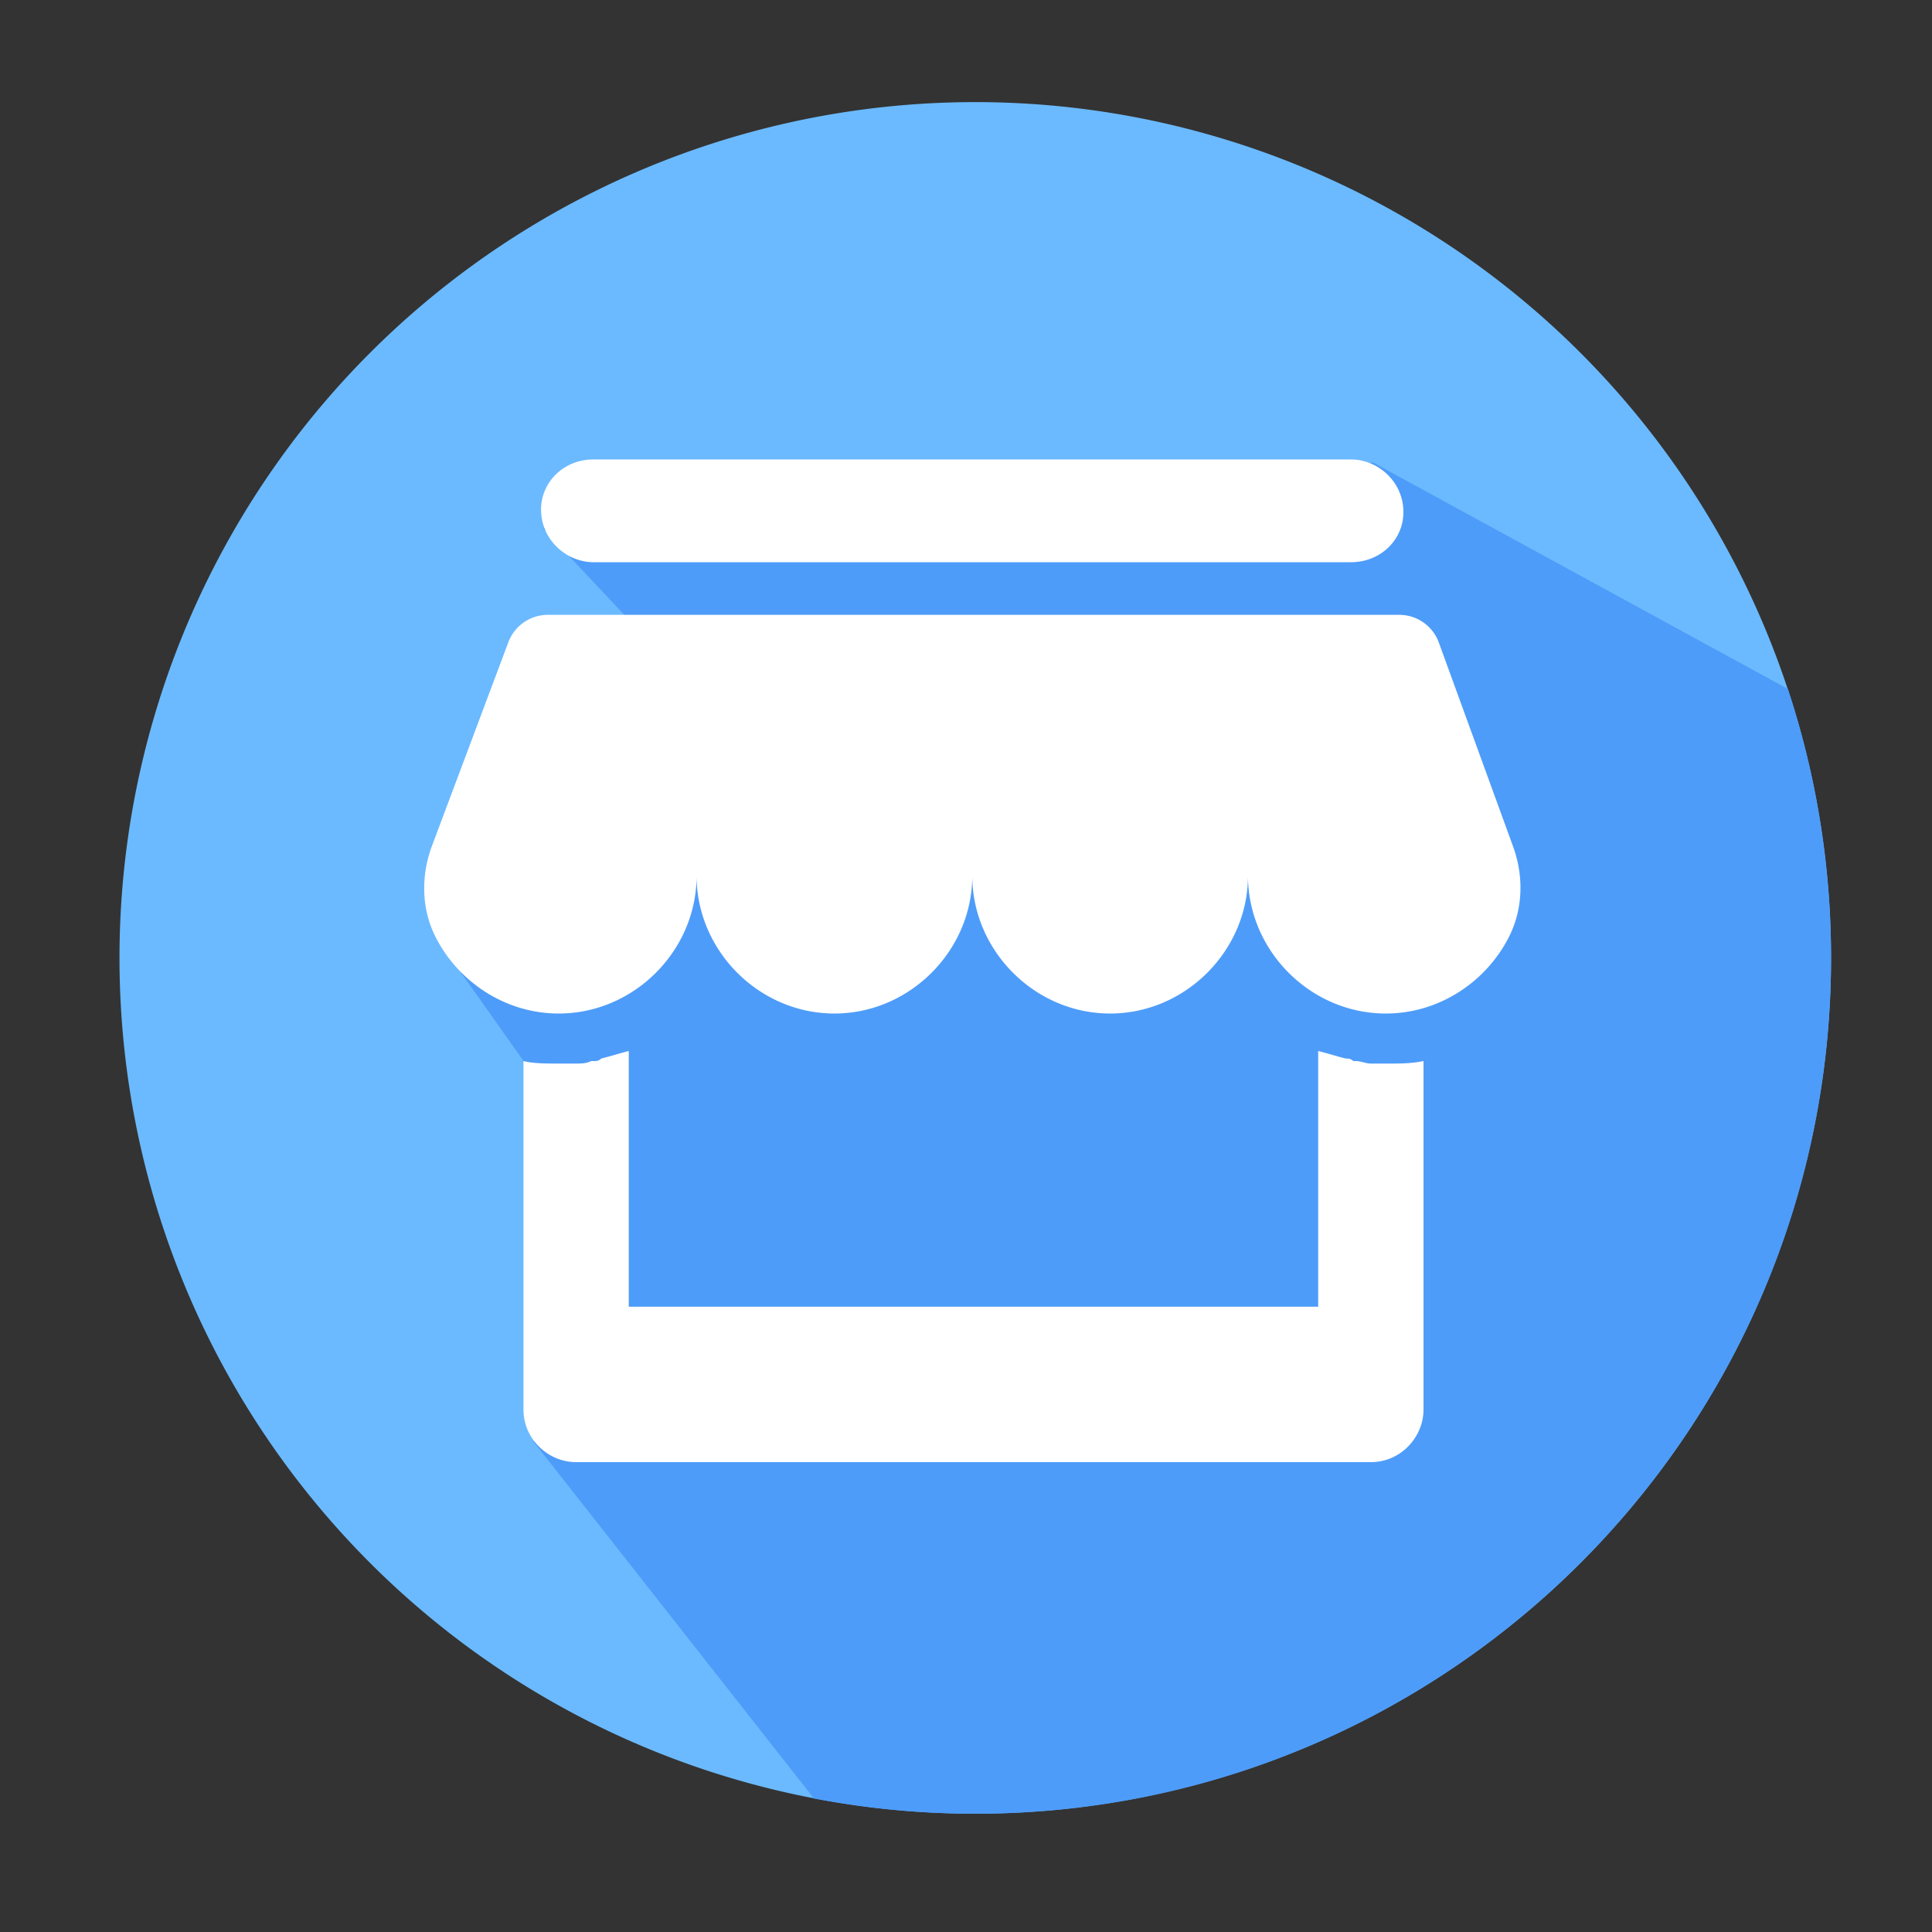 <?xml version="1.0" encoding="UTF-8" standalone="no"?> <svg xmlns="http://www.w3.org/2000/svg" xmlns:xlink="http://www.w3.org/1999/xlink" class="icon" viewBox="0 0 1024 1024" version="1.1" width="200" height="200"><rect x="0" y="0" width="1024" height="1024" fill="#333333" stroke="none"/><path d="M516.915 507.699m-453.581 0a453.581 453.581 0 1 0 907.162 0 453.581 453.581 0 1 0-907.162 0Z" fill="#6bbaff" data-spm-anchor-id="a313x.collections_detail.0.i19.5d113a812dzwzA" class=""></path><path d="M970.496 507.699c0-49.818-8.038-97.741-22.886-142.541l-219.802-120.013s-440.422 33.638-439.859 34.765c0.563 1.126 84.429 90.01 84.429 90.01l-137.216 132.659 75.93 107.213-28.262 154.368 148.582 189.082a456.197 456.197 0 0 0 85.453 8.09c250.573-0.051 453.632-203.11 453.632-453.632z" fill="#4e9cf9" data-spm-anchor-id="a313x.collections_detail.0.i21.5d113a812dzwzA" class="selected"></path><path d="M801.946 448.614c5.683 15.565 5.376 33.024-2.099 47.821-12.083 23.962-37.069 40.755-65.331 40.755-39.885 0-73.062-33.229-73.062-73.062 0 39.834-33.229 73.062-73.062 73.062-39.834 0-73.062-33.229-73.062-73.062 0 39.834-33.229 73.062-73.062 73.062-39.885 0-73.062-33.229-73.062-73.062 0 39.834-33.229 73.062-73.062 73.062-28.211 0-53.146-16.691-65.28-40.55-7.578-14.95-7.782-32.614-1.894-48.333l40.499-107.981a22.328 22.328 0 0 1 20.838-14.438h451.379c9.318 0 17.664 5.837 20.89 14.592l39.373 108.134zM715.93 297.984H314.675c-14.592 0-27.904-11.981-27.904-27.904 0-14.592 11.981-26.573 27.904-26.573h401.254c14.592 0 27.904 11.981 27.904 27.904 0 14.592-11.93 26.573-27.904 26.573zM305.357 563.712c2.662 0 5.325 0 7.987-1.331h1.331c1.331 0 2.662 0 3.994-1.331 5.325-1.331 9.318-2.662 14.592-3.994v135.526h365.414V557.056c5.325 1.331 9.318 2.662 14.592 3.994 1.331 0 2.662 0 3.994 1.331h1.331c2.662 0 5.325 1.331 7.987 1.331h9.318c6.656 0 11.981 0 18.586-1.331v184.678c0 14.592-11.981 27.904-27.904 27.904H305.357c-14.592 0-27.904-11.981-27.904-27.904v-184.678c5.325 1.331 11.981 1.331 18.586 1.331h9.318z" fill="#FFFFFF"></path></svg> 